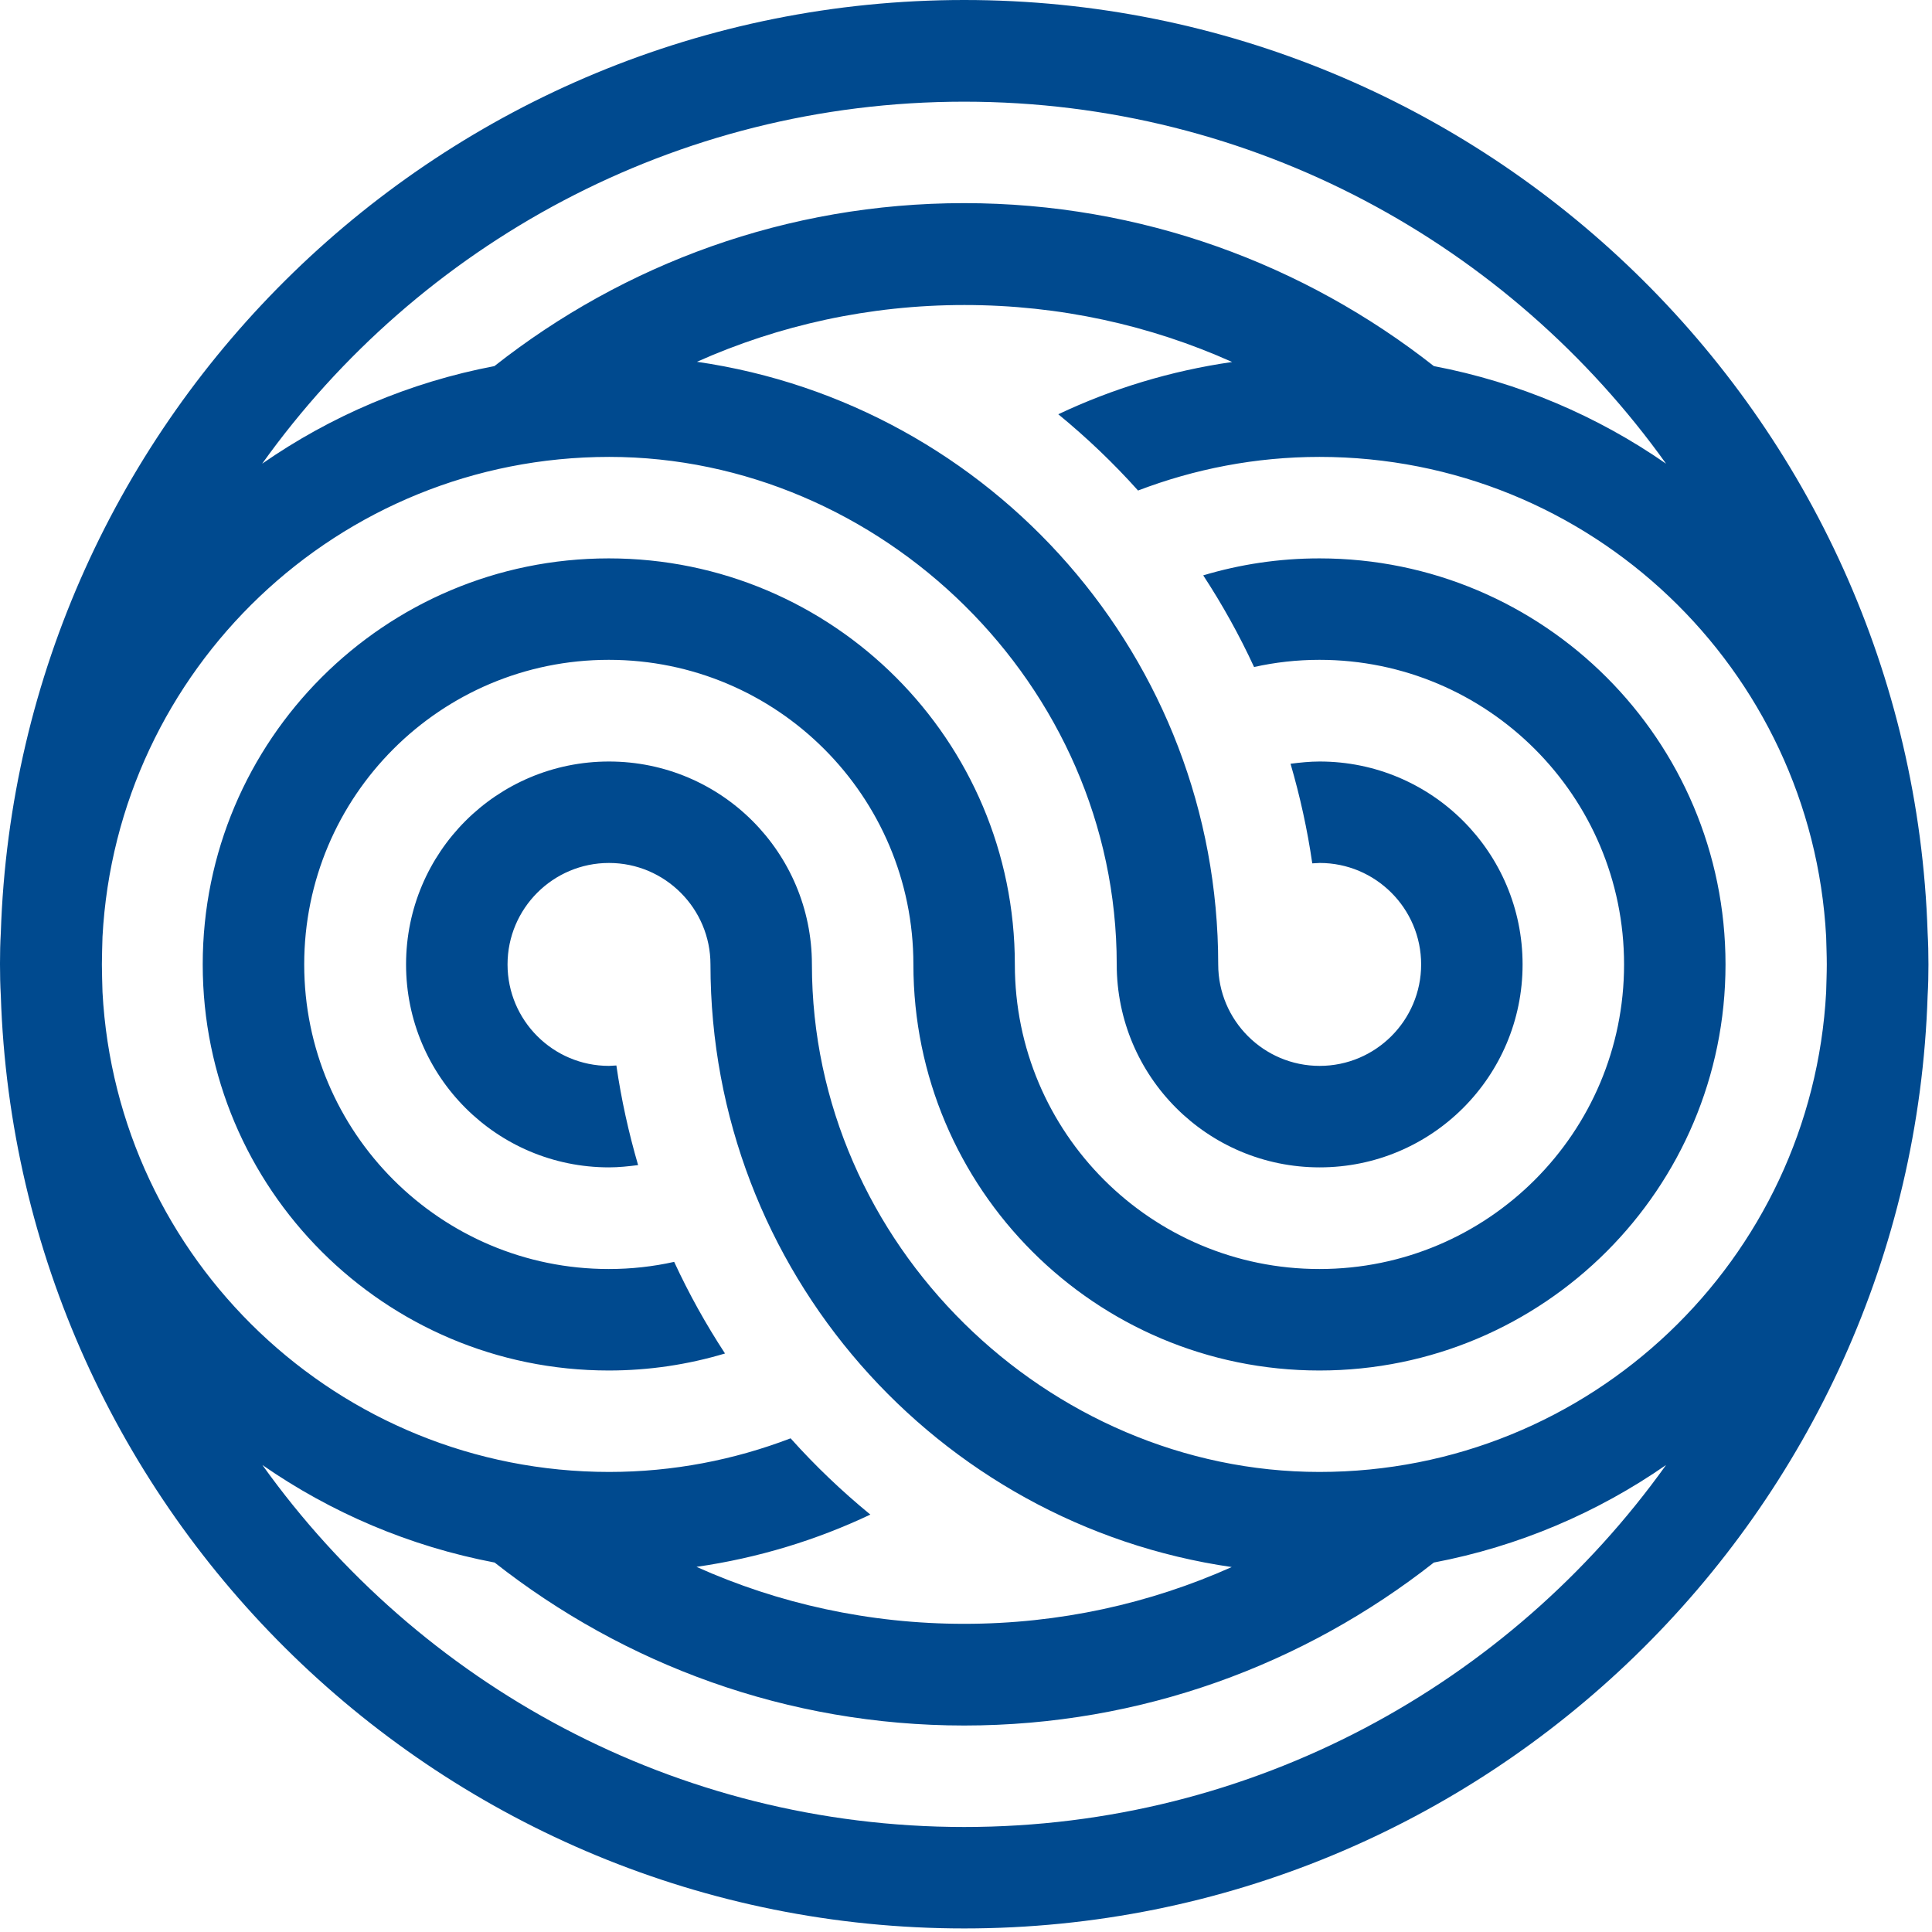 <svg width="57" height="57" viewBox="0 0 57 57" fill="none" xmlns="http://www.w3.org/2000/svg">
<path d="M56.871 27.522C56.381 12.264 43.82 0 28.448 0C13.075 0 0.514 12.264 0.024 27.522C0.006 27.819 0 28.121 0 28.423C0 28.429 0 28.442 0 28.448C0 28.756 0.006 29.064 0.024 29.373C0.514 44.631 13.075 56.895 28.448 56.895C43.82 56.895 56.381 44.631 56.871 29.373C56.889 29.076 56.895 28.774 56.895 28.472C56.895 28.466 56.895 28.454 56.895 28.448C56.895 28.139 56.889 27.831 56.871 27.522ZM28.448 3C36.975 3 44.534 7.221 49.154 13.68C47.134 12.277 44.812 11.279 42.303 10.801C38.48 7.795 33.673 5.993 28.442 5.993C23.21 5.993 18.403 7.795 14.587 10.801C12.077 11.279 9.755 12.277 7.735 13.68C12.355 7.221 19.915 3 28.442 3H28.448ZM28.448 53.902C19.921 53.902 12.361 49.681 7.741 43.222C9.761 44.625 12.083 45.623 14.593 46.1C18.415 49.106 23.223 50.908 28.448 50.908C33.673 50.908 38.48 49.106 42.303 46.1C44.812 45.623 47.134 44.625 49.154 43.222C44.534 49.681 36.975 53.902 28.448 53.902ZM53.877 29.27C53.454 37.162 46.923 43.427 38.928 43.427C30.933 43.427 23.954 36.727 23.954 28.454C23.954 25.146 21.275 22.467 17.967 22.467C14.659 22.467 11.98 25.146 11.98 28.454C11.98 31.762 14.659 34.441 17.967 34.441C18.258 34.441 18.542 34.41 18.826 34.374C18.548 33.419 18.33 32.439 18.185 31.435C18.112 31.435 18.04 31.447 17.967 31.447C16.316 31.447 14.974 30.105 14.974 28.454C14.974 26.803 16.316 25.46 17.967 25.46C19.618 25.46 20.961 26.803 20.961 28.454C20.961 37.495 27.643 44.975 36.34 46.233C33.927 47.31 31.26 47.908 28.448 47.908C25.636 47.908 22.962 47.31 20.549 46.227C22.358 45.967 24.081 45.441 25.678 44.685C24.837 43.996 24.051 43.246 23.325 42.435C21.662 43.071 19.86 43.427 17.973 43.427C9.978 43.427 3.447 37.162 3.024 29.27C3.018 28.998 3.006 28.726 3.006 28.454C3.006 28.181 3.018 27.909 3.024 27.637C3.447 19.751 9.978 13.48 17.973 13.48C25.968 13.48 32.947 20.181 32.947 28.454C32.947 31.762 35.626 34.441 38.934 34.441C42.242 34.441 44.921 31.762 44.921 28.454C44.921 25.146 42.242 22.467 38.934 22.467C38.644 22.467 38.359 22.497 38.075 22.533C38.353 23.489 38.571 24.468 38.716 25.472C38.789 25.472 38.861 25.46 38.934 25.46C40.585 25.46 41.928 26.803 41.928 28.454C41.928 30.105 40.585 31.447 38.934 31.447C37.283 31.447 35.941 30.105 35.941 28.454C35.941 19.413 29.258 11.932 20.562 10.674C22.975 9.597 25.642 8.999 28.454 8.999C31.266 8.999 33.939 9.597 36.352 10.68C34.544 10.94 32.82 11.466 31.223 12.222C32.064 12.912 32.85 13.661 33.576 14.472C35.239 13.837 37.041 13.48 38.928 13.48C46.923 13.48 53.454 19.745 53.877 27.637C53.883 27.909 53.896 28.181 53.896 28.454C53.896 28.726 53.883 28.998 53.877 29.27ZM38.928 16.474C37.737 16.474 36.587 16.649 35.499 16.975C36.061 17.834 36.563 18.735 36.999 19.679C37.622 19.54 38.269 19.467 38.928 19.467C43.887 19.467 47.915 23.489 47.915 28.454C47.915 33.419 43.893 37.44 38.928 37.44C33.963 37.44 29.941 33.419 29.941 28.454C29.941 21.838 24.577 16.474 17.961 16.474C11.345 16.474 5.981 21.838 5.981 28.454C5.981 35.07 11.345 40.434 17.961 40.434C19.152 40.434 20.302 40.258 21.39 39.932C20.828 39.073 20.326 38.172 19.89 37.229C19.267 37.368 18.62 37.44 17.961 37.44C13.002 37.44 8.975 33.419 8.975 28.454C8.975 23.489 12.996 19.467 17.961 19.467C22.926 19.467 26.948 23.489 26.948 28.454C26.948 35.07 32.312 40.434 38.928 40.434C45.544 40.434 50.908 35.07 50.908 28.454C50.908 21.838 45.544 16.474 38.928 16.474Z" fill="#004A8F"/>
</svg>
